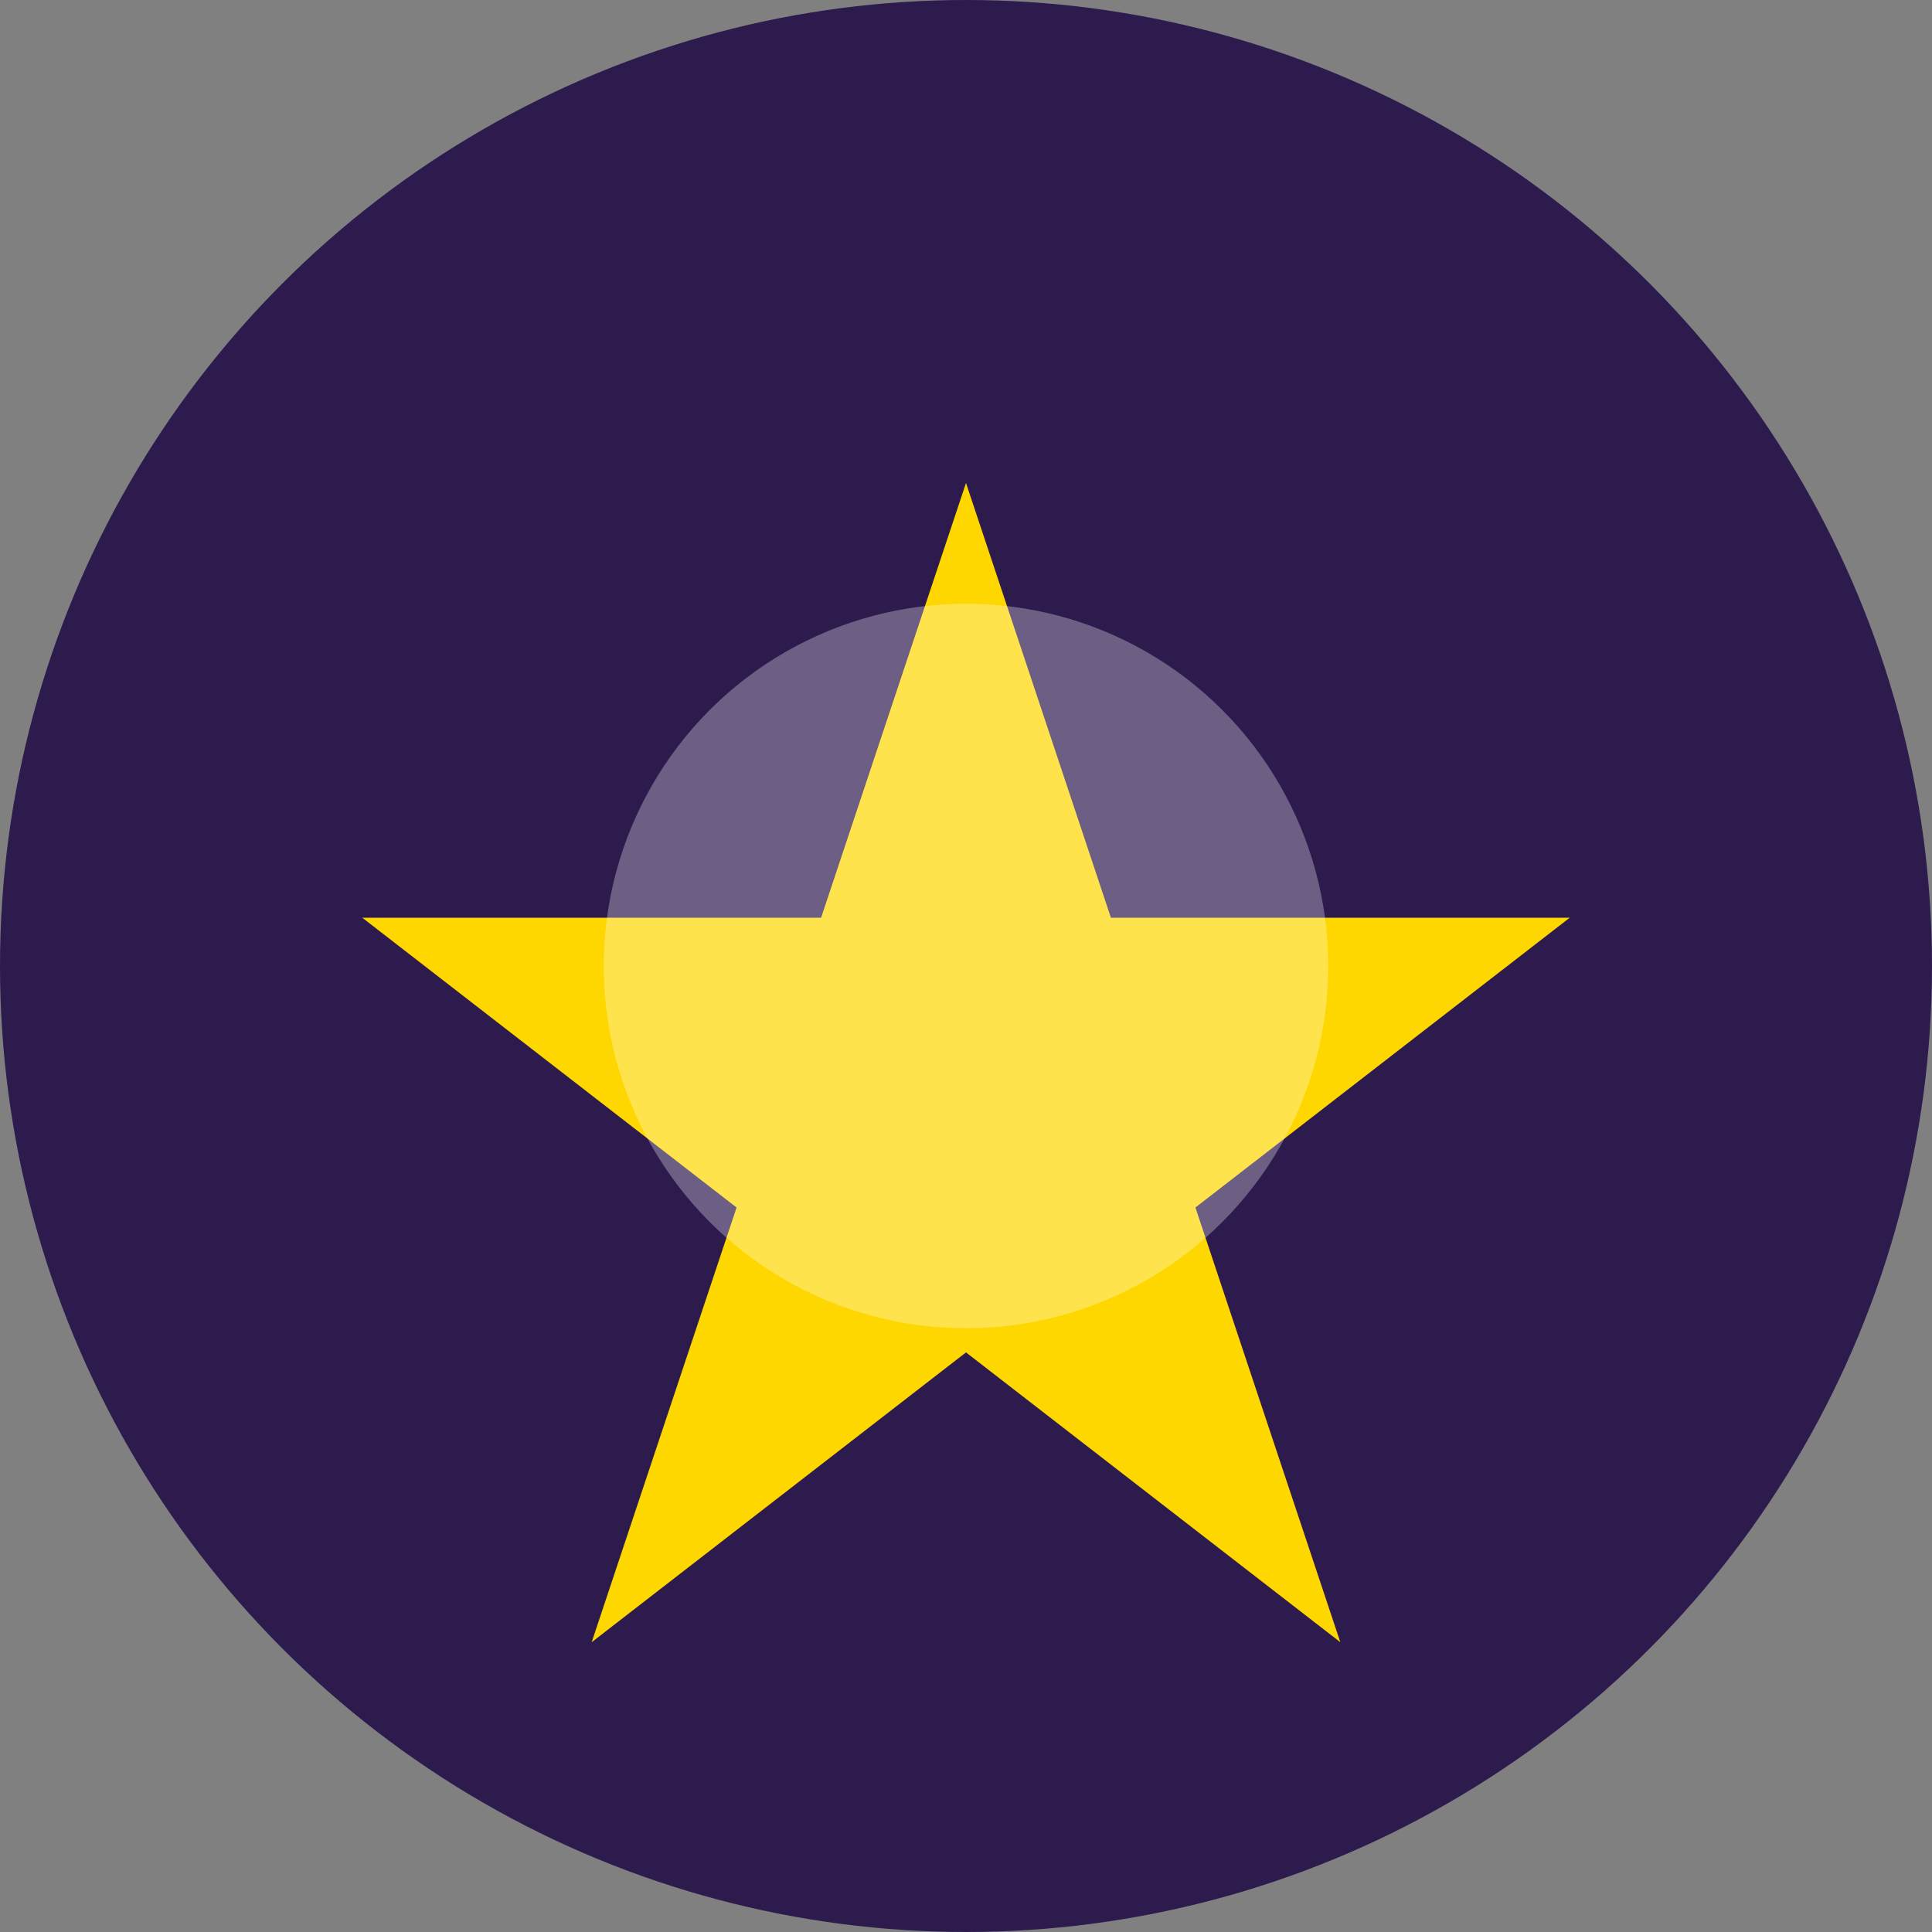 <svg xmlns="http://www.w3.org/2000/svg" width="32" height="32" viewBox="0 0 32 32">
  <rect x="0" y="0" width="32" height="32" fill="#808080" stroke="none"/>
  <!-- Dark violet circle -->
  <circle cx="16" cy="16" r="16" fill="#2D1B4E"/>
  
  <!-- Shining star -->
  <path d="M16 8l2.4 7.2H26l-6.2 4.8 2.4 7.2L16 22.4l-6.2 4.8 2.4-7.2L6 15.2h7.6L16 8z" fill="#FFD700">
    <!-- Star glow animation -->
    <animate attributeName="opacity" values="0.5;1;0.5" dur="2s" repeatCount="indefinite"/>
  </path>
  
  <!-- Center glow -->
  <circle cx="16" cy="16" r="6" fill="white" opacity="0.3">
    <animate attributeName="opacity" values="0.3;0.6;0.3" dur="1.5s" repeatCount="indefinite"/>
  </circle>
</svg>